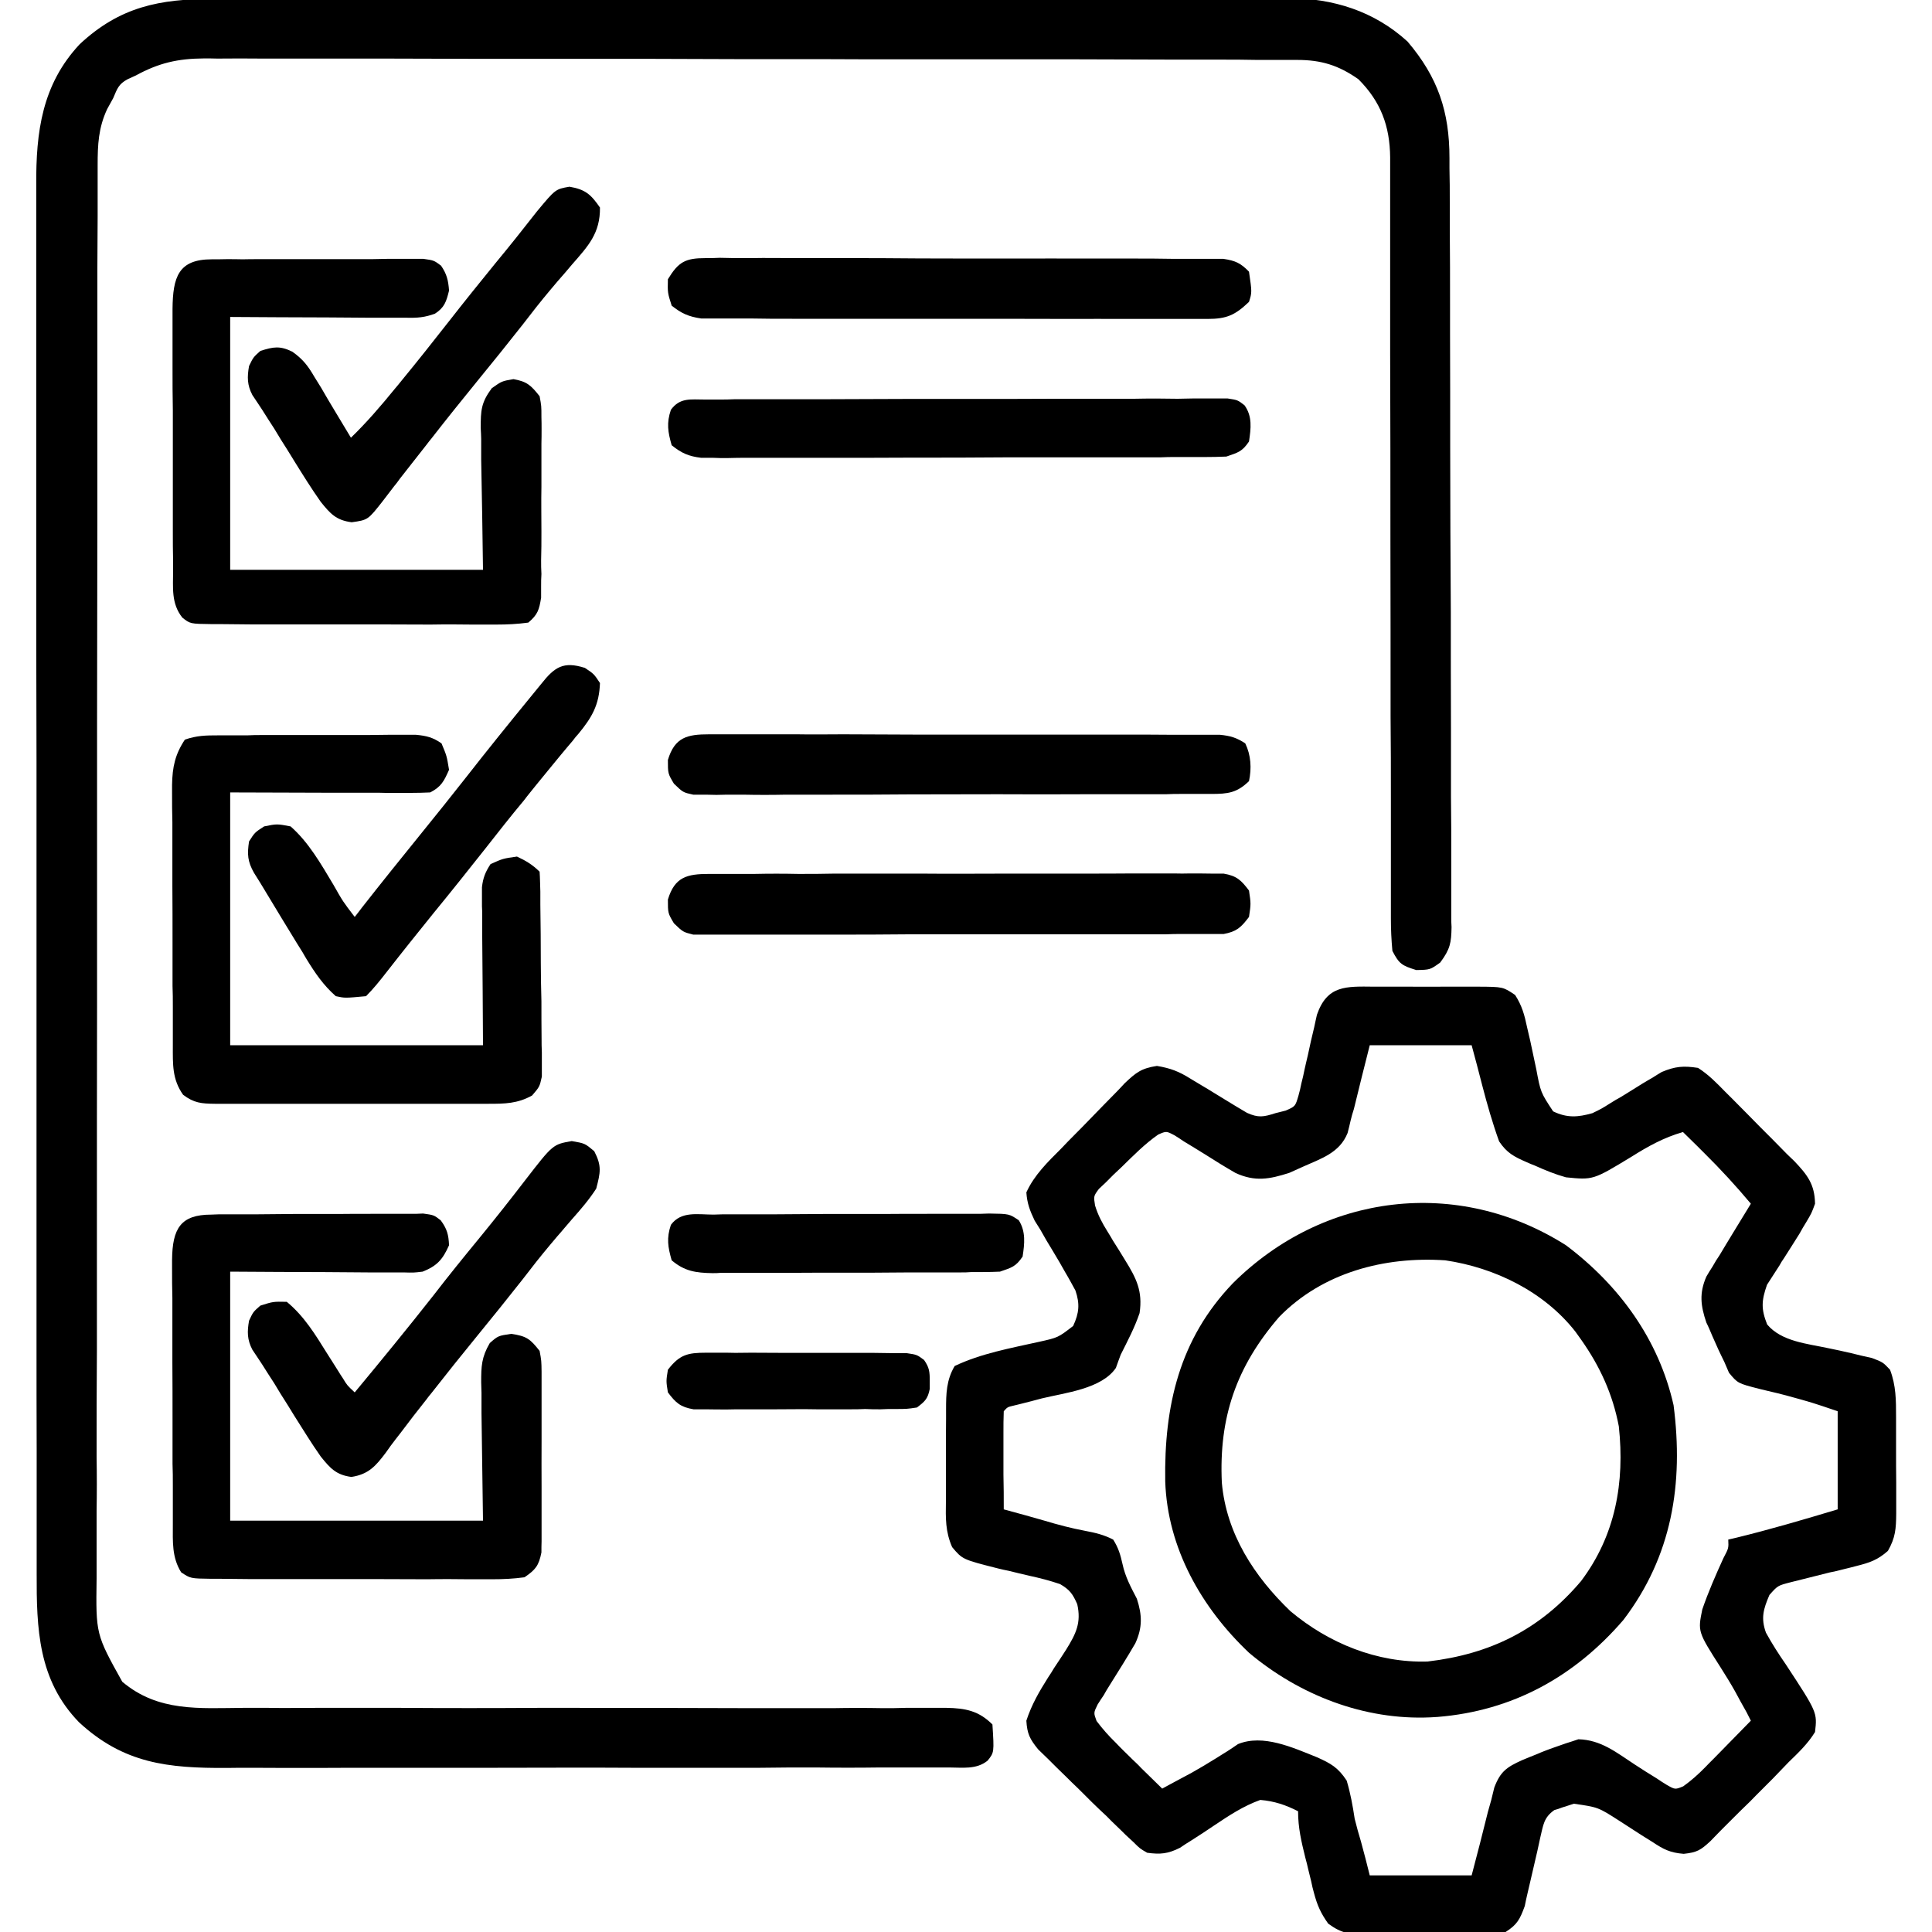 <svg xmlns="http://www.w3.org/2000/svg" xmlns:xlink="http://www.w3.org/1999/xlink" width="50px" height="50px" viewBox="0 0 50 50"><g id="surface1"><path style=" stroke:none;fill-rule:nonzero;fill:rgb(0%,0%,0%);fill-opacity:1;" d="M 5.52 -0.027 C 5.703 -0.027 5.703 -0.027 5.891 -0.027 C 6.23 -0.031 6.57 -0.031 6.902 -0.027 C 7.273 -0.027 7.637 -0.031 8 -0.031 C 8.711 -0.031 9.426 -0.031 10.145 -0.031 C 10.723 -0.031 11.301 -0.031 11.887 -0.031 C 13.535 -0.039 15.184 -0.039 16.828 -0.039 C 16.922 -0.039 17.004 -0.039 17.098 -0.039 C 17.188 -0.039 17.277 -0.039 17.371 -0.039 C 18.809 -0.039 20.246 -0.039 21.691 -0.039 C 23.172 -0.047 24.656 -0.047 26.133 -0.047 C 26.965 -0.047 27.793 -0.047 28.625 -0.047 C 29.328 -0.051 30.039 -0.051 30.75 -0.051 C 31.105 -0.047 31.465 -0.047 31.828 -0.051 C 32.219 -0.051 32.609 -0.051 33 -0.051 C 33.117 -0.051 33.23 -0.051 33.348 -0.051 C 34.504 -0.039 35.555 0.281 36.426 1.074 C 37.215 2 37.512 2.891 37.512 4.09 C 37.512 4.18 37.512 4.266 37.512 4.355 C 37.52 4.648 37.52 4.941 37.52 5.234 C 37.52 5.441 37.52 5.652 37.52 5.867 C 37.527 6.551 37.527 7.238 37.527 7.93 C 37.527 8.172 37.527 8.406 37.527 8.645 C 37.531 9.629 37.531 10.617 37.531 11.602 C 37.531 13.016 37.539 14.434 37.547 15.848 C 37.547 16.844 37.547 17.832 37.551 18.828 C 37.551 19.422 37.551 20.02 37.551 20.613 C 37.559 21.172 37.559 21.727 37.559 22.285 C 37.559 22.492 37.559 22.695 37.559 22.902 C 37.559 23.184 37.559 23.465 37.559 23.742 C 37.559 23.82 37.559 23.906 37.566 23.992 C 37.559 24.402 37.531 24.562 37.273 24.91 C 37.012 25.098 37.012 25.098 36.652 25.105 C 36.281 24.988 36.211 24.949 36.035 24.609 C 36.008 24.316 35.996 24.051 35.996 23.762 C 35.996 23.68 35.996 23.586 35.996 23.504 C 35.996 23.211 35.996 22.922 35.996 22.629 C 35.996 22.422 35.996 22.215 35.996 22.012 C 35.996 21.562 35.996 21.113 35.996 20.664 C 35.996 19.961 35.996 19.25 35.988 18.543 C 35.988 17.043 35.988 15.539 35.984 14.035 C 35.984 12.414 35.984 10.793 35.977 9.172 C 35.977 8.469 35.977 7.766 35.977 7.062 C 35.977 6.629 35.977 6.191 35.977 5.754 C 35.977 5.555 35.977 5.344 35.977 5.145 C 35.977 4.871 35.977 4.59 35.977 4.309 C 35.977 4.23 35.977 4.152 35.977 4.07 C 35.969 3.262 35.734 2.629 35.156 2.051 C 34.641 1.688 34.191 1.551 33.574 1.551 C 33.418 1.551 33.418 1.551 33.254 1.551 C 33.145 1.551 33.027 1.551 32.91 1.551 C 32.793 1.551 32.668 1.551 32.547 1.551 C 32.215 1.543 31.875 1.543 31.535 1.543 C 31.18 1.543 30.812 1.543 30.449 1.543 C 29.578 1.543 28.703 1.535 27.824 1.535 C 27.414 1.535 27.004 1.535 26.59 1.535 C 25.223 1.535 23.855 1.535 22.48 1.535 C 22.129 1.535 21.77 1.531 21.418 1.531 C 21.328 1.531 21.238 1.531 21.145 1.531 C 19.719 1.531 18.289 1.531 16.855 1.523 C 15.383 1.523 13.918 1.523 12.449 1.523 C 11.621 1.523 10.801 1.516 9.973 1.516 C 9.27 1.516 8.566 1.516 7.863 1.516 C 7.508 1.516 7.148 1.516 6.789 1.516 C 6.398 1.512 6.016 1.512 5.625 1.516 C 5.516 1.512 5.398 1.512 5.281 1.512 C 4.602 1.516 4.109 1.629 3.516 1.953 C 3.445 1.984 3.371 2.02 3.301 2.051 C 3.066 2.18 3.035 2.293 2.93 2.539 C 2.852 2.684 2.852 2.684 2.773 2.824 C 2.547 3.309 2.527 3.742 2.527 4.27 C 2.527 4.336 2.527 4.402 2.527 4.473 C 2.527 4.688 2.527 4.91 2.527 5.129 C 2.527 5.285 2.527 5.449 2.527 5.605 C 2.527 6.043 2.52 6.477 2.52 6.922 C 2.52 7.391 2.52 7.859 2.52 8.332 C 2.52 9.363 2.52 10.391 2.52 11.418 C 2.52 12.062 2.52 12.707 2.52 13.352 C 2.52 15.129 2.512 16.914 2.512 18.699 C 2.512 18.809 2.512 18.926 2.512 19.043 C 2.512 19.152 2.512 19.27 2.512 19.387 C 2.512 19.617 2.512 19.852 2.512 20.086 C 2.512 20.195 2.512 20.312 2.512 20.43 C 2.512 22.293 2.512 24.152 2.512 26.016 C 2.508 27.922 2.508 29.836 2.508 31.746 C 2.508 32.82 2.508 33.895 2.508 34.969 C 2.5 35.879 2.5 36.789 2.5 37.707 C 2.508 38.172 2.508 38.641 2.5 39.102 C 2.5 39.531 2.5 39.953 2.5 40.383 C 2.5 40.539 2.5 40.691 2.5 40.848 C 2.48 42.293 2.48 42.293 3.164 43.523 C 4.094 44.309 5.156 44.207 6.309 44.199 C 6.512 44.199 6.719 44.199 6.922 44.199 C 7.355 44.207 7.801 44.199 8.234 44.199 C 8.934 44.199 9.621 44.199 10.312 44.199 C 11.535 44.207 12.754 44.207 13.977 44.199 C 15.812 44.199 17.656 44.199 19.492 44.207 C 20.184 44.207 20.871 44.207 21.562 44.207 C 21.992 44.199 22.414 44.199 22.844 44.207 C 23.047 44.207 23.242 44.207 23.445 44.199 C 23.711 44.199 23.984 44.199 24.258 44.199 C 24.336 44.199 24.414 44.199 24.492 44.199 C 24.988 44.207 25.332 44.277 25.684 44.629 C 25.73 45.352 25.73 45.352 25.559 45.566 C 25.266 45.801 24.91 45.742 24.551 45.742 C 24.465 45.742 24.383 45.742 24.289 45.742 C 24.004 45.742 23.711 45.742 23.418 45.742 C 23.211 45.742 23 45.742 22.793 45.742 C 22.227 45.75 21.66 45.75 21.094 45.742 C 20.625 45.742 20.148 45.742 19.68 45.75 C 18.562 45.75 17.449 45.75 16.328 45.75 C 15.184 45.742 14.031 45.75 12.879 45.75 C 11.895 45.75 10.906 45.75 9.914 45.75 C 9.328 45.75 8.738 45.75 8.152 45.754 C 7.59 45.754 7.039 45.754 6.484 45.75 C 6.277 45.75 6.074 45.75 5.871 45.754 C 4.355 45.762 3.203 45.645 2.043 44.57 C 0.984 43.477 0.945 42.148 0.949 40.711 C 0.949 40.547 0.949 40.391 0.949 40.227 C 0.949 39.793 0.949 39.348 0.949 38.914 C 0.949 38.438 0.949 37.961 0.949 37.488 C 0.945 36.562 0.945 35.633 0.945 34.707 C 0.945 33.953 0.945 33.195 0.945 32.441 C 0.945 32.332 0.945 32.227 0.945 32.117 C 0.945 31.895 0.945 31.68 0.945 31.457 C 0.945 29.414 0.945 27.371 0.945 25.32 C 0.945 23.449 0.945 21.574 0.945 19.707 C 0.938 17.785 0.938 15.859 0.938 13.938 C 0.938 12.859 0.938 11.785 0.938 10.703 C 0.938 9.785 0.938 8.867 0.938 7.949 C 0.938 7.48 0.938 7.012 0.938 6.543 C 0.938 6.113 0.938 5.684 0.938 5.254 C 0.938 5.098 0.938 4.941 0.938 4.785 C 0.93 3.418 1.086 2.188 2.062 1.145 C 3.098 0.176 4.133 -0.031 5.52 -0.027 Z M 5.52 -0.027 "></path><path style=" stroke:none;fill-rule:nonzero;fill:rgb(0%,0%,0%);fill-opacity:1;" d="M 35.559 25.535 C 35.652 25.535 35.75 25.535 35.848 25.535 C 36.055 25.535 36.258 25.535 36.457 25.535 C 36.77 25.539 37.078 25.535 37.391 25.535 C 37.586 25.535 37.785 25.535 37.98 25.535 C 38.074 25.535 38.164 25.535 38.262 25.535 C 38.898 25.539 38.898 25.539 39.211 25.75 C 39.387 26.023 39.453 26.262 39.52 26.582 C 39.543 26.699 39.578 26.816 39.602 26.934 C 39.656 27.18 39.707 27.422 39.758 27.668 C 39.871 28.27 39.871 28.27 40.195 28.762 C 40.559 28.938 40.84 28.914 41.211 28.809 C 41.453 28.691 41.453 28.691 41.688 28.543 C 41.77 28.488 41.863 28.438 41.953 28.387 C 42.137 28.273 42.316 28.164 42.5 28.047 C 42.586 27.996 42.676 27.941 42.766 27.891 C 42.844 27.84 42.922 27.793 43.008 27.742 C 43.352 27.598 43.566 27.578 43.945 27.637 C 44.219 27.812 44.426 28.027 44.648 28.254 C 44.746 28.352 44.746 28.352 44.844 28.449 C 44.98 28.586 45.109 28.719 45.246 28.855 C 45.449 29.062 45.652 29.27 45.859 29.473 C 45.988 29.602 46.121 29.738 46.25 29.871 C 46.309 29.93 46.375 29.992 46.438 30.051 C 46.77 30.402 46.965 30.645 46.973 31.152 C 46.883 31.398 46.883 31.398 46.738 31.641 C 46.68 31.73 46.629 31.824 46.574 31.922 C 46.438 32.141 46.301 32.355 46.164 32.57 C 46.105 32.656 46.105 32.656 46.055 32.746 C 45.945 32.918 45.84 33.078 45.73 33.25 C 45.586 33.66 45.574 33.875 45.734 34.277 C 46.105 34.719 46.77 34.773 47.316 34.891 C 47.512 34.93 47.707 34.973 47.91 35.02 C 48.086 35.066 48.262 35.105 48.445 35.145 C 48.73 35.254 48.73 35.254 48.914 35.449 C 49.07 35.859 49.07 36.238 49.07 36.672 C 49.07 36.758 49.07 36.848 49.07 36.941 C 49.07 37.129 49.07 37.316 49.07 37.508 C 49.07 37.793 49.07 38.078 49.074 38.367 C 49.074 38.547 49.074 38.73 49.074 38.918 C 49.074 39.043 49.074 39.043 49.074 39.172 C 49.07 39.562 49.055 39.793 48.859 40.137 C 48.594 40.371 48.391 40.441 48.047 40.527 C 47.938 40.555 47.824 40.586 47.707 40.613 C 47.59 40.645 47.473 40.672 47.352 40.695 C 47.121 40.754 46.887 40.812 46.652 40.871 C 46.504 40.91 46.504 40.91 46.34 40.949 C 46.008 41.035 46.008 41.035 45.793 41.277 C 45.637 41.641 45.566 41.875 45.703 42.254 C 45.859 42.539 46.035 42.812 46.219 43.078 C 47.031 44.316 47.031 44.316 46.973 44.824 C 46.789 45.125 46.543 45.359 46.289 45.605 C 46.152 45.742 46.023 45.887 45.887 46.023 C 45.691 46.223 45.488 46.418 45.293 46.621 C 45.137 46.77 44.98 46.926 44.824 47.082 C 44.727 47.18 44.629 47.277 44.531 47.375 C 44.441 47.469 44.355 47.559 44.266 47.648 C 44.012 47.883 43.918 47.941 43.574 47.977 C 43.223 47.949 43.055 47.863 42.762 47.668 C 42.668 47.609 42.578 47.551 42.48 47.492 C 42.293 47.371 42.102 47.246 41.906 47.121 C 41.359 46.77 41.359 46.77 40.73 46.68 C 40.633 46.711 40.535 46.746 40.43 46.777 C 40.363 46.805 40.301 46.824 40.227 46.844 C 39.949 47.039 39.941 47.234 39.863 47.551 C 39.836 47.668 39.812 47.785 39.785 47.91 C 39.754 48.035 39.727 48.152 39.699 48.281 C 39.641 48.523 39.59 48.762 39.531 49.004 C 39.504 49.109 39.484 49.219 39.461 49.328 C 39.336 49.668 39.27 49.805 38.965 50 C 38.645 50.059 38.332 50.059 38.008 50.059 C 37.91 50.059 37.82 50.059 37.723 50.059 C 37.527 50.059 37.324 50.059 37.129 50.059 C 36.824 50.059 36.523 50.059 36.219 50.066 C 36.027 50.066 35.832 50.066 35.645 50.066 C 35.555 50.066 35.461 50.066 35.371 50.066 C 34.941 50.059 34.734 50.047 34.375 49.785 C 34.18 49.512 34.09 49.309 34.004 48.984 C 33.965 48.84 33.965 48.84 33.934 48.691 C 33.895 48.535 33.895 48.535 33.859 48.387 C 33.836 48.281 33.809 48.176 33.781 48.074 C 33.68 47.664 33.594 47.305 33.594 46.875 C 33.273 46.711 32.98 46.613 32.617 46.582 C 32.18 46.738 31.809 46.984 31.418 47.246 C 31.219 47.383 31.016 47.512 30.809 47.645 C 30.676 47.727 30.676 47.727 30.539 47.82 C 30.227 47.977 30.031 47.996 29.688 47.949 C 29.5 47.84 29.5 47.84 29.336 47.676 C 29.27 47.617 29.199 47.551 29.133 47.488 C 29.062 47.414 28.984 47.344 28.906 47.266 C 28.816 47.18 28.73 47.098 28.641 47.004 C 28.387 46.77 28.137 46.523 27.898 46.281 C 27.793 46.18 27.688 46.082 27.586 45.977 C 27.434 45.832 27.285 45.684 27.137 45.535 C 27.043 45.449 26.961 45.359 26.867 45.273 C 26.652 45.008 26.582 44.871 26.562 44.531 C 26.699 44.113 26.895 43.777 27.129 43.406 C 27.207 43.289 27.207 43.289 27.277 43.172 C 27.383 43.016 27.488 42.852 27.59 42.695 C 27.844 42.285 27.988 42 27.879 41.516 C 27.762 41.25 27.684 41.141 27.434 40.996 C 27.168 40.906 26.914 40.84 26.641 40.781 C 26.465 40.742 26.281 40.695 26.102 40.652 C 25.969 40.625 25.969 40.625 25.84 40.594 C 24.91 40.359 24.91 40.359 24.641 40.039 C 24.465 39.637 24.473 39.289 24.48 38.859 C 24.48 38.777 24.48 38.691 24.48 38.605 C 24.48 38.426 24.48 38.25 24.48 38.066 C 24.484 37.793 24.48 37.52 24.48 37.246 C 24.48 37.078 24.484 36.902 24.484 36.727 C 24.484 36.648 24.484 36.562 24.484 36.477 C 24.484 36.066 24.492 35.715 24.707 35.352 C 25.391 35.027 26.152 34.891 26.887 34.727 C 27.383 34.617 27.383 34.617 27.773 34.316 C 27.93 33.977 27.949 33.742 27.832 33.398 C 27.746 33.242 27.664 33.086 27.57 32.93 C 27.52 32.84 27.469 32.754 27.414 32.656 C 27.305 32.473 27.195 32.285 27.082 32.102 C 27.004 31.965 27.004 31.965 26.926 31.828 C 26.875 31.75 26.828 31.668 26.777 31.59 C 26.652 31.328 26.582 31.145 26.562 30.859 C 26.766 30.41 27.117 30.07 27.461 29.727 C 27.52 29.668 27.578 29.602 27.637 29.543 C 27.762 29.422 27.883 29.289 28.008 29.168 C 28.195 28.973 28.387 28.781 28.574 28.586 C 28.691 28.465 28.816 28.34 28.938 28.215 C 28.992 28.156 29.051 28.098 29.102 28.039 C 29.395 27.762 29.531 27.648 29.941 27.586 C 30.293 27.645 30.508 27.727 30.812 27.918 C 30.91 27.977 31.008 28.035 31.105 28.094 C 31.211 28.156 31.309 28.215 31.414 28.281 C 31.609 28.398 31.805 28.523 32.004 28.641 C 32.137 28.719 32.137 28.719 32.273 28.801 C 32.57 28.934 32.703 28.906 33.008 28.809 C 33.098 28.789 33.184 28.762 33.273 28.742 C 33.523 28.633 33.523 28.633 33.605 28.352 C 33.633 28.25 33.66 28.145 33.68 28.035 C 33.711 27.918 33.738 27.801 33.762 27.676 C 33.789 27.559 33.816 27.434 33.848 27.305 C 33.898 27.062 33.953 26.824 34.012 26.582 C 34.035 26.477 34.055 26.375 34.082 26.262 C 34.348 25.496 34.832 25.527 35.559 25.535 Z M 35.449 27.051 C 35.242 27.871 35.242 27.871 35.039 28.699 C 34.992 28.848 34.992 28.848 34.953 29.004 C 34.93 29.109 34.902 29.219 34.875 29.324 C 34.668 29.836 34.199 29.98 33.719 30.195 C 33.602 30.246 33.488 30.301 33.371 30.352 C 32.852 30.52 32.48 30.586 31.98 30.359 C 31.707 30.203 31.445 30.039 31.18 29.871 C 30.996 29.758 30.82 29.648 30.637 29.539 C 30.559 29.484 30.48 29.434 30.398 29.383 C 30.184 29.27 30.184 29.27 29.973 29.363 C 29.621 29.609 29.328 29.91 29.023 30.207 C 28.918 30.305 28.918 30.305 28.816 30.402 C 28.75 30.469 28.684 30.535 28.621 30.598 C 28.562 30.652 28.504 30.711 28.438 30.77 C 28.301 30.957 28.301 30.957 28.34 31.199 C 28.418 31.453 28.523 31.648 28.664 31.875 C 28.711 31.953 28.762 32.031 28.809 32.117 C 28.914 32.277 29.012 32.441 29.113 32.605 C 29.406 33.078 29.578 33.41 29.492 33.984 C 29.363 34.363 29.18 34.707 29.004 35.059 C 28.965 35.168 28.918 35.285 28.879 35.402 C 28.508 35.945 27.57 36.043 26.961 36.191 C 26.797 36.238 26.629 36.277 26.465 36.32 C 26.395 36.34 26.32 36.355 26.242 36.375 C 26.074 36.414 26.074 36.414 25.977 36.523 C 25.969 36.711 25.969 36.902 25.969 37.09 C 25.969 37.199 25.969 37.316 25.969 37.434 C 25.969 37.559 25.969 37.676 25.969 37.801 C 25.969 37.922 25.969 38.039 25.969 38.164 C 25.977 38.465 25.977 38.762 25.977 39.062 C 26.164 39.113 26.359 39.168 26.551 39.219 C 26.711 39.266 26.867 39.309 27.031 39.355 C 27.383 39.461 27.727 39.551 28.078 39.617 C 28.348 39.668 28.566 39.719 28.809 39.844 C 28.945 40.059 28.996 40.234 29.051 40.48 C 29.121 40.809 29.27 41.082 29.422 41.375 C 29.559 41.797 29.57 42.117 29.383 42.527 C 29.172 42.891 28.945 43.25 28.723 43.605 C 28.664 43.699 28.613 43.781 28.562 43.875 C 28.508 43.953 28.457 44.031 28.406 44.113 C 28.301 44.328 28.301 44.328 28.379 44.539 C 28.535 44.746 28.691 44.922 28.879 45.105 C 28.945 45.176 29.016 45.246 29.09 45.32 C 29.16 45.391 29.238 45.461 29.309 45.535 C 29.383 45.605 29.461 45.676 29.531 45.754 C 29.715 45.93 29.895 46.113 30.078 46.289 C 30.148 46.25 30.223 46.211 30.293 46.172 C 30.477 46.074 30.656 45.977 30.84 45.879 C 31.047 45.762 31.258 45.637 31.465 45.508 C 31.562 45.449 31.66 45.383 31.766 45.32 C 31.855 45.262 31.945 45.203 32.039 45.137 C 32.688 44.871 33.457 45.227 34.082 45.477 C 34.441 45.637 34.629 45.742 34.852 46.082 C 34.949 46.406 35.008 46.73 35.059 47.07 C 35.109 47.273 35.164 47.469 35.223 47.664 C 35.301 47.957 35.379 48.242 35.449 48.535 C 36.32 48.535 37.195 48.535 38.086 48.535 C 38.301 47.715 38.301 47.715 38.508 46.887 C 38.535 46.789 38.566 46.688 38.594 46.582 C 38.621 46.477 38.645 46.375 38.672 46.262 C 38.828 45.848 38.992 45.734 39.387 45.555 C 39.52 45.5 39.641 45.449 39.773 45.398 C 39.836 45.371 39.895 45.344 39.961 45.32 C 40.148 45.246 40.34 45.184 40.527 45.117 C 40.633 45.086 40.742 45.047 40.848 45.012 C 41.434 45.027 41.828 45.352 42.305 45.664 C 42.492 45.789 42.684 45.906 42.879 46.027 C 42.961 46.082 43.047 46.141 43.133 46.191 C 43.352 46.316 43.352 46.316 43.562 46.23 C 43.77 46.082 43.953 45.918 44.133 45.734 C 44.199 45.664 44.27 45.594 44.344 45.52 C 44.414 45.449 44.484 45.379 44.559 45.301 C 44.629 45.227 44.699 45.156 44.777 45.078 C 44.953 44.895 45.137 44.715 45.312 44.531 C 45.273 44.461 45.242 44.387 45.203 44.316 C 45.098 44.133 45 43.953 44.902 43.77 C 44.785 43.562 44.66 43.359 44.531 43.156 C 43.938 42.227 43.938 42.227 44.055 41.652 C 44.211 41.199 44.402 40.762 44.602 40.324 C 44.738 40.066 44.738 40.066 44.727 39.844 C 44.793 39.832 44.855 39.812 44.93 39.797 C 45.812 39.582 46.688 39.324 47.559 39.062 C 47.559 38.223 47.559 37.391 47.559 36.523 C 46.895 36.297 46.895 36.297 46.223 36.113 C 46.145 36.094 46.066 36.074 45.996 36.055 C 45.84 36.016 45.684 35.984 45.535 35.945 C 44.973 35.801 44.973 35.801 44.746 35.527 C 44.707 35.438 44.668 35.344 44.629 35.254 C 44.578 35.148 44.523 35.039 44.473 34.93 C 44.422 34.812 44.367 34.695 44.316 34.578 C 44.266 34.461 44.219 34.344 44.16 34.227 C 44.012 33.789 43.973 33.469 44.16 33.039 C 44.211 32.949 44.266 32.863 44.324 32.773 C 44.406 32.629 44.406 32.629 44.5 32.488 C 44.559 32.391 44.617 32.293 44.68 32.188 C 44.738 32.09 44.797 31.992 44.863 31.887 C 45.012 31.641 45.164 31.398 45.312 31.152 C 44.93 30.695 44.531 30.262 44.109 29.844 C 44.051 29.785 43.996 29.734 43.945 29.68 C 43.816 29.551 43.684 29.426 43.555 29.297 C 43.055 29.441 42.648 29.668 42.215 29.941 C 41.23 30.539 41.23 30.539 40.527 30.469 C 40.246 30.391 39.988 30.285 39.719 30.164 C 39.648 30.137 39.578 30.109 39.512 30.078 C 39.18 29.934 38.996 29.836 38.797 29.539 C 38.625 29.062 38.488 28.582 38.359 28.086 C 38.27 27.746 38.184 27.402 38.086 27.051 C 37.219 27.051 36.348 27.051 35.449 27.051 Z M 35.449 27.051 "></path><path style=" stroke:none;fill-rule:nonzero;fill:rgb(0%,0%,0%);fill-opacity:1;" d="M 40.527 32.227 C 41.906 33.262 42.93 34.668 43.312 36.367 C 43.574 38.398 43.273 40.273 42.012 41.926 C 40.75 43.391 39.148 44.277 37.207 44.434 C 37.109 44.441 37.109 44.441 37.02 44.445 C 35.301 44.523 33.625 43.867 32.324 42.773 C 31.094 41.609 30.215 40.066 30.156 38.34 C 30.125 36.387 30.52 34.656 31.906 33.211 C 34.25 30.879 37.723 30.449 40.527 32.227 Z M 33.105 34.082 C 31.992 35.371 31.543 36.688 31.621 38.371 C 31.738 39.695 32.461 40.801 33.398 41.699 C 34.387 42.527 35.637 43.039 36.945 43 C 38.562 42.812 39.855 42.176 40.918 40.918 C 41.809 39.734 42.051 38.367 41.895 36.914 C 41.738 36.082 41.406 35.359 40.918 34.668 C 40.848 34.57 40.848 34.57 40.773 34.465 C 39.961 33.426 38.684 32.805 37.402 32.617 C 35.832 32.512 34.23 32.93 33.105 34.082 Z M 33.105 34.082 "></path><path style=" stroke:none;fill-rule:nonzero;fill:rgb(0%,0%,0%);fill-opacity:1;" d="M 5.652 19.031 C 5.828 19.031 5.828 19.031 6.008 19.031 C 6.199 19.031 6.199 19.031 6.395 19.031 C 6.531 19.023 6.66 19.023 6.789 19.023 C 7.07 19.023 7.344 19.023 7.625 19.023 C 7.977 19.023 8.332 19.023 8.684 19.023 C 8.957 19.023 9.23 19.023 9.504 19.023 C 9.699 19.023 9.895 19.016 10.09 19.016 C 10.266 19.016 10.266 19.016 10.449 19.016 C 10.605 19.016 10.605 19.016 10.762 19.016 C 11.043 19.043 11.199 19.082 11.426 19.238 C 11.562 19.562 11.562 19.562 11.621 19.922 C 11.492 20.215 11.418 20.363 11.133 20.508 C 10.965 20.516 10.801 20.52 10.633 20.52 C 10.527 20.52 10.422 20.52 10.312 20.52 C 10.148 20.52 10.148 20.52 9.98 20.52 C 9.875 20.516 9.777 20.516 9.676 20.516 C 9.289 20.516 8.914 20.516 8.527 20.516 C 7.684 20.516 6.828 20.508 5.957 20.508 C 5.957 22.668 5.957 24.824 5.957 27.051 C 8.113 27.051 10.273 27.051 12.5 27.051 C 12.492 25.656 12.492 25.656 12.48 24.258 C 12.48 24.082 12.48 23.906 12.48 23.73 C 12.48 23.641 12.48 23.547 12.473 23.457 C 12.473 23.328 12.473 23.328 12.473 23.191 C 12.473 23.117 12.473 23.039 12.473 22.961 C 12.5 22.723 12.559 22.57 12.695 22.363 C 13.016 22.219 13.016 22.219 13.379 22.168 C 13.613 22.277 13.777 22.375 13.965 22.559 C 13.977 22.727 13.977 22.902 13.984 23.074 C 13.984 23.184 13.984 23.293 13.984 23.41 C 13.992 23.914 13.996 24.422 13.996 24.922 C 13.996 25.254 14.004 25.586 14.012 25.918 C 14.012 26.238 14.012 26.555 14.016 26.875 C 14.016 26.992 14.016 27.109 14.023 27.234 C 14.023 27.344 14.023 27.453 14.023 27.57 C 14.023 27.668 14.023 27.766 14.023 27.863 C 13.965 28.125 13.965 28.125 13.77 28.352 C 13.391 28.562 13.066 28.566 12.645 28.566 C 12.566 28.566 12.48 28.566 12.395 28.566 C 12.121 28.566 11.855 28.566 11.582 28.566 C 11.395 28.566 11.203 28.566 11.016 28.566 C 10.617 28.566 10.227 28.566 9.832 28.566 C 9.324 28.566 8.816 28.566 8.309 28.566 C 7.918 28.566 7.531 28.566 7.141 28.566 C 6.953 28.566 6.766 28.566 6.574 28.566 C 6.316 28.566 6.055 28.566 5.793 28.566 C 5.715 28.566 5.637 28.566 5.559 28.566 C 5.215 28.562 5.02 28.547 4.738 28.332 C 4.453 27.93 4.473 27.539 4.473 27.062 C 4.473 26.984 4.473 26.906 4.473 26.828 C 4.473 26.57 4.473 26.309 4.473 26.047 C 4.473 25.871 4.473 25.691 4.465 25.516 C 4.465 25.137 4.465 24.758 4.465 24.383 C 4.465 23.895 4.465 23.41 4.461 22.93 C 4.461 22.559 4.461 22.188 4.461 21.816 C 4.461 21.633 4.461 21.457 4.461 21.281 C 4.453 21.027 4.453 20.781 4.453 20.535 C 4.453 20.461 4.453 20.383 4.453 20.312 C 4.461 19.852 4.531 19.523 4.785 19.141 C 5.098 19.035 5.32 19.031 5.652 19.031 Z M 5.652 19.031 "></path><path style=" stroke:none;fill-rule:nonzero;fill:rgb(0%,0%,0%);fill-opacity:1;" d="M 5.469 31.434 C 5.656 31.426 5.656 31.426 5.852 31.426 C 5.988 31.426 6.133 31.426 6.27 31.426 C 6.414 31.426 6.551 31.426 6.691 31.426 C 6.992 31.426 7.285 31.418 7.586 31.418 C 7.961 31.418 8.348 31.418 8.723 31.418 C 9.016 31.414 9.309 31.414 9.602 31.414 C 9.746 31.414 9.883 31.414 10.027 31.414 C 10.223 31.414 10.418 31.414 10.613 31.414 C 10.73 31.414 10.84 31.414 10.949 31.406 C 11.23 31.445 11.23 31.445 11.406 31.582 C 11.57 31.805 11.609 31.953 11.621 32.227 C 11.457 32.598 11.309 32.762 10.938 32.91 C 10.703 32.938 10.703 32.938 10.438 32.93 C 10.332 32.93 10.234 32.93 10.129 32.93 C 9.969 32.93 9.969 32.93 9.812 32.93 C 9.715 32.93 9.617 32.93 9.512 32.93 C 9.148 32.93 8.781 32.922 8.426 32.922 C 7.609 32.918 6.797 32.918 5.957 32.91 C 5.957 35.039 5.957 37.16 5.957 39.355 C 8.113 39.355 10.273 39.355 12.5 39.355 C 12.48 37.961 12.48 37.961 12.461 36.57 C 12.461 36.395 12.461 36.223 12.461 36.047 C 12.461 35.957 12.453 35.867 12.453 35.773 C 12.453 35.359 12.461 35.125 12.676 34.758 C 12.891 34.57 12.891 34.57 13.23 34.52 C 13.625 34.578 13.719 34.648 13.965 34.961 C 14.012 35.215 14.012 35.215 14.016 35.5 C 14.016 35.613 14.016 35.715 14.016 35.828 C 14.016 35.945 14.016 36.062 14.016 36.184 C 14.016 36.359 14.016 36.359 14.016 36.543 C 14.016 36.797 14.016 37.051 14.016 37.305 C 14.012 37.695 14.016 38.078 14.016 38.469 C 14.016 38.719 14.016 38.965 14.016 39.211 C 14.016 39.324 14.016 39.441 14.016 39.562 C 14.016 39.668 14.016 39.777 14.016 39.891 C 14.012 39.988 14.012 40.078 14.012 40.176 C 13.945 40.52 13.859 40.625 13.574 40.82 C 13.281 40.859 13.027 40.871 12.734 40.871 C 12.609 40.871 12.609 40.871 12.48 40.871 C 12.199 40.871 11.922 40.871 11.641 40.867 C 11.453 40.867 11.258 40.867 11.062 40.871 C 10.656 40.871 10.254 40.867 9.844 40.867 C 9.324 40.867 8.801 40.867 8.289 40.867 C 7.883 40.867 7.488 40.867 7.082 40.867 C 6.895 40.867 6.699 40.867 6.512 40.867 C 6.242 40.867 5.977 40.859 5.703 40.859 C 5.625 40.859 5.547 40.859 5.461 40.859 C 4.93 40.852 4.93 40.852 4.688 40.691 C 4.445 40.301 4.473 39.895 4.473 39.453 C 4.473 39.375 4.473 39.297 4.473 39.219 C 4.473 38.953 4.473 38.691 4.473 38.43 C 4.473 38.25 4.473 38.066 4.465 37.883 C 4.465 37.5 4.465 37.117 4.465 36.73 C 4.465 36.242 4.465 35.754 4.461 35.266 C 4.461 34.891 4.461 34.512 4.461 34.133 C 4.461 33.953 4.461 33.777 4.461 33.594 C 4.453 33.34 4.453 33.086 4.453 32.832 C 4.453 32.762 4.453 32.688 4.453 32.609 C 4.461 31.789 4.676 31.434 5.469 31.434 Z M 5.469 31.434 "></path><path style=" stroke:none;fill-rule:nonzero;fill:rgb(0%,0%,0%);fill-opacity:1;" d="M 5.48 6.711 C 5.605 6.711 5.734 6.711 5.867 6.707 C 6.004 6.707 6.141 6.707 6.281 6.711 C 6.418 6.707 6.562 6.707 6.707 6.707 C 7 6.707 7.297 6.707 7.59 6.707 C 7.977 6.707 8.352 6.707 8.73 6.707 C 9.023 6.707 9.316 6.707 9.609 6.707 C 9.746 6.707 9.891 6.699 10.027 6.699 C 10.227 6.699 10.422 6.699 10.617 6.699 C 10.73 6.699 10.84 6.699 10.957 6.699 C 11.23 6.738 11.23 6.738 11.414 6.875 C 11.562 7.09 11.602 7.254 11.621 7.52 C 11.551 7.805 11.504 7.957 11.258 8.117 C 10.996 8.215 10.801 8.23 10.52 8.223 C 10.422 8.223 10.32 8.223 10.215 8.223 C 10.051 8.223 10.051 8.223 9.883 8.223 C 9.785 8.223 9.688 8.223 9.582 8.223 C 9.211 8.223 8.84 8.215 8.469 8.215 C 7.645 8.211 6.809 8.211 5.957 8.203 C 5.957 10.363 5.957 12.52 5.957 14.746 C 8.117 14.746 10.273 14.746 12.5 14.746 C 12.48 13.32 12.48 13.32 12.453 11.895 C 12.453 11.719 12.453 11.535 12.453 11.359 C 12.449 11.27 12.449 11.18 12.441 11.082 C 12.441 10.625 12.449 10.422 12.727 10.047 C 12.988 9.863 12.988 9.863 13.289 9.812 C 13.641 9.875 13.742 9.973 13.965 10.254 C 14.012 10.508 14.012 10.508 14.012 10.793 C 14.016 10.906 14.016 11.008 14.016 11.121 C 14.016 11.238 14.016 11.355 14.012 11.477 C 14.012 11.594 14.012 11.711 14.012 11.836 C 14.012 12.09 14.012 12.344 14.012 12.598 C 14.004 12.988 14.012 13.371 14.012 13.762 C 14.012 14.012 14.012 14.258 14.004 14.504 C 14.004 14.617 14.004 14.734 14.012 14.855 C 14.004 14.961 14.004 15.07 14.004 15.184 C 14.004 15.281 14.004 15.371 14.004 15.469 C 13.953 15.781 13.918 15.906 13.672 16.113 C 13.379 16.152 13.125 16.164 12.84 16.164 C 12.746 16.164 12.664 16.164 12.578 16.164 C 12.293 16.164 12.012 16.164 11.73 16.16 C 11.535 16.16 11.34 16.16 11.141 16.164 C 10.73 16.164 10.32 16.16 9.91 16.16 C 9.383 16.16 8.855 16.16 8.328 16.16 C 7.922 16.16 7.52 16.16 7.117 16.16 C 6.922 16.16 6.727 16.16 6.531 16.16 C 6.262 16.16 5.988 16.152 5.715 16.152 C 5.637 16.152 5.555 16.152 5.477 16.152 C 4.922 16.145 4.922 16.145 4.719 15.984 C 4.426 15.617 4.48 15.203 4.48 14.758 C 4.48 14.68 4.48 14.602 4.48 14.52 C 4.473 14.266 4.473 14.004 4.473 13.742 C 4.473 13.562 4.473 13.387 4.473 13.203 C 4.473 12.824 4.473 12.449 4.473 12.07 C 4.473 11.582 4.473 11.102 4.473 10.617 C 4.465 10.246 4.465 9.875 4.465 9.5 C 4.465 9.324 4.465 9.148 4.465 8.965 C 4.465 8.719 4.465 8.465 4.465 8.215 C 4.465 8.145 4.465 8.074 4.465 7.996 C 4.473 7.168 4.617 6.711 5.48 6.711 Z M 5.48 6.711 "></path><path style=" stroke:none;fill-rule:nonzero;fill:rgb(0%,0%,0%);fill-opacity:1;" d="M 18.352 22.617 C 18.477 22.617 18.594 22.617 18.719 22.617 C 18.848 22.617 18.977 22.617 19.113 22.617 C 19.25 22.617 19.387 22.617 19.531 22.617 C 19.902 22.609 20.281 22.609 20.656 22.617 C 20.977 22.617 21.289 22.617 21.602 22.609 C 22.344 22.609 23.086 22.609 23.828 22.609 C 24.598 22.617 25.363 22.609 26.133 22.609 C 26.789 22.609 27.449 22.609 28.105 22.609 C 28.496 22.609 28.887 22.609 29.285 22.605 C 29.648 22.605 30.02 22.605 30.391 22.605 C 30.527 22.609 30.664 22.609 30.793 22.605 C 30.984 22.605 31.164 22.605 31.355 22.609 C 31.457 22.609 31.555 22.609 31.668 22.609 C 32.004 22.668 32.117 22.773 32.324 23.047 C 32.375 23.391 32.375 23.391 32.324 23.73 C 32.117 24.004 32.004 24.109 31.668 24.172 C 31.562 24.172 31.457 24.172 31.348 24.172 C 31.23 24.172 31.105 24.172 30.984 24.172 C 30.852 24.172 30.715 24.172 30.586 24.172 C 30.449 24.172 30.305 24.172 30.168 24.18 C 29.785 24.18 29.406 24.18 29.031 24.18 C 28.711 24.18 28.391 24.18 28.078 24.18 C 27.332 24.18 26.582 24.18 25.832 24.18 C 25.066 24.18 24.289 24.18 23.523 24.18 C 22.859 24.188 22.195 24.188 21.531 24.188 C 21.141 24.188 20.742 24.188 20.344 24.188 C 19.973 24.188 19.602 24.188 19.23 24.188 C 19.094 24.188 18.957 24.188 18.82 24.188 C 18.633 24.188 18.449 24.188 18.262 24.188 C 18.105 24.188 18.105 24.188 17.941 24.188 C 17.676 24.121 17.676 24.121 17.441 23.895 C 17.285 23.633 17.285 23.633 17.285 23.281 C 17.461 22.695 17.781 22.617 18.352 22.617 Z M 18.352 22.617 "></path><path style=" stroke:none;fill-rule:nonzero;fill:rgb(0%,0%,0%);fill-opacity:1;" d="M 18.352 19.004 C 18.469 19.004 18.586 19.004 18.711 19.004 C 18.84 19.004 18.973 19.004 19.102 19.004 C 19.238 19.004 19.383 19.004 19.52 19.004 C 19.891 19.004 20.266 19.004 20.637 19.004 C 21.027 19.012 21.426 19.004 21.816 19.004 C 22.473 19.004 23.133 19.012 23.789 19.012 C 24.551 19.012 25.312 19.012 26.074 19.012 C 26.805 19.012 27.539 19.012 28.27 19.012 C 28.582 19.012 28.895 19.012 29.199 19.012 C 29.57 19.012 29.934 19.012 30.301 19.016 C 30.438 19.016 30.574 19.016 30.711 19.016 C 30.891 19.016 31.074 19.016 31.258 19.016 C 31.359 19.016 31.465 19.016 31.57 19.016 C 31.844 19.043 32 19.09 32.227 19.238 C 32.375 19.543 32.395 19.883 32.324 20.215 C 32.012 20.52 31.777 20.547 31.348 20.547 C 31.164 20.547 31.164 20.547 30.984 20.547 C 30.852 20.547 30.715 20.547 30.586 20.547 C 30.449 20.547 30.305 20.547 30.168 20.555 C 29.785 20.555 29.406 20.555 29.031 20.555 C 28.711 20.555 28.391 20.555 28.078 20.555 C 27.332 20.559 26.582 20.559 25.832 20.555 C 25.066 20.555 24.289 20.559 23.523 20.559 C 22.859 20.566 22.195 20.566 21.531 20.566 C 21.141 20.566 20.742 20.566 20.344 20.566 C 19.973 20.574 19.602 20.574 19.23 20.566 C 19.094 20.566 18.957 20.566 18.82 20.566 C 18.633 20.574 18.449 20.574 18.262 20.566 C 18.156 20.566 18.055 20.566 17.941 20.566 C 17.676 20.508 17.676 20.508 17.441 20.281 C 17.285 20.02 17.285 20.02 17.285 19.668 C 17.461 19.082 17.781 19.004 18.352 19.004 Z M 18.352 19.004 "></path><path style=" stroke:none;fill-rule:nonzero;fill:rgb(0%,0%,0%);fill-opacity:1;" d="M 18.242 10.34 C 18.426 10.34 18.426 10.34 18.605 10.34 C 18.742 10.34 18.875 10.34 19.012 10.332 C 19.152 10.332 19.289 10.332 19.434 10.332 C 19.816 10.332 20.203 10.332 20.586 10.332 C 20.82 10.332 21.062 10.332 21.301 10.332 C 22.051 10.332 22.801 10.324 23.547 10.324 C 24.414 10.324 25.281 10.324 26.145 10.324 C 26.809 10.32 27.48 10.32 28.152 10.32 C 28.547 10.32 28.945 10.32 29.348 10.32 C 29.719 10.312 30.098 10.312 30.477 10.32 C 30.613 10.32 30.75 10.312 30.887 10.312 C 31.074 10.312 31.262 10.312 31.453 10.312 C 31.609 10.312 31.609 10.312 31.77 10.312 C 32.031 10.352 32.031 10.352 32.207 10.488 C 32.414 10.773 32.375 11.086 32.324 11.426 C 32.148 11.688 32.043 11.711 31.738 11.816 C 31.551 11.824 31.367 11.828 31.18 11.828 C 31.062 11.828 30.945 11.828 30.828 11.828 C 30.695 11.828 30.574 11.828 30.438 11.828 C 30.301 11.828 30.168 11.828 30.031 11.836 C 29.66 11.836 29.289 11.836 28.926 11.836 C 28.691 11.836 28.465 11.836 28.23 11.836 C 27.508 11.836 26.789 11.836 26.066 11.836 C 25.234 11.844 24.402 11.844 23.566 11.844 C 22.922 11.848 22.277 11.848 21.633 11.848 C 21.25 11.848 20.867 11.848 20.48 11.848 C 20.117 11.848 19.758 11.848 19.395 11.848 C 19.199 11.848 19.004 11.848 18.809 11.855 C 18.691 11.855 18.574 11.855 18.449 11.848 C 18.352 11.848 18.25 11.848 18.145 11.848 C 17.82 11.809 17.637 11.727 17.383 11.523 C 17.285 11.18 17.246 10.949 17.363 10.605 C 17.598 10.285 17.871 10.34 18.242 10.34 Z M 18.242 10.34 "></path><path style=" stroke:none;fill-rule:nonzero;fill:rgb(0%,0%,0%);fill-opacity:1;" d="M 18.262 6.68 C 18.438 6.68 18.438 6.68 18.625 6.672 C 18.758 6.672 18.887 6.68 19.023 6.68 C 19.16 6.68 19.305 6.68 19.441 6.68 C 19.824 6.672 20.203 6.68 20.578 6.68 C 20.977 6.68 21.375 6.68 21.77 6.68 C 22.441 6.68 23.105 6.68 23.777 6.688 C 24.543 6.691 25.32 6.691 26.086 6.691 C 26.828 6.688 27.57 6.691 28.312 6.691 C 28.633 6.691 28.945 6.691 29.266 6.691 C 29.637 6.691 30.008 6.691 30.379 6.699 C 30.516 6.699 30.652 6.699 30.789 6.699 C 30.977 6.699 31.16 6.699 31.348 6.699 C 31.504 6.699 31.504 6.699 31.66 6.699 C 31.973 6.746 32.109 6.809 32.324 7.031 C 32.402 7.566 32.402 7.566 32.324 7.812 C 31.965 8.156 31.746 8.254 31.25 8.254 C 31.133 8.254 31.016 8.254 30.891 8.254 C 30.77 8.254 30.637 8.254 30.508 8.254 C 30.371 8.254 30.234 8.254 30.098 8.254 C 29.727 8.254 29.355 8.254 28.984 8.254 C 28.594 8.25 28.203 8.254 27.82 8.254 C 27.16 8.254 26.512 8.25 25.859 8.25 C 25.105 8.25 24.348 8.25 23.594 8.25 C 22.871 8.25 22.141 8.25 21.418 8.25 C 21.113 8.25 20.801 8.25 20.496 8.25 C 20.129 8.25 19.766 8.25 19.402 8.242 C 19.207 8.242 19.012 8.242 18.809 8.242 C 18.691 8.242 18.574 8.242 18.457 8.242 C 18.352 8.242 18.25 8.242 18.145 8.242 C 17.824 8.195 17.637 8.113 17.383 7.91 C 17.277 7.578 17.277 7.578 17.285 7.227 C 17.559 6.777 17.734 6.68 18.262 6.68 Z M 18.262 6.68 "></path><path style=" stroke:none;fill-rule:nonzero;fill:rgb(0%,0%,0%);fill-opacity:1;" d="M 14.797 29.531 C 15.137 29.59 15.137 29.59 15.379 29.793 C 15.578 30.176 15.539 30.344 15.43 30.762 C 15.246 31.047 15.031 31.297 14.805 31.551 C 14.68 31.691 14.559 31.844 14.426 31.992 C 14.367 32.062 14.305 32.137 14.238 32.215 C 13.992 32.508 13.758 32.805 13.523 33.113 C 13.137 33.602 12.746 34.09 12.352 34.57 C 11.953 35.059 11.555 35.555 11.164 36.055 C 11.121 36.105 11.074 36.164 11.035 36.219 C 10.809 36.504 10.586 36.789 10.371 37.078 C 10.324 37.137 10.281 37.195 10.234 37.254 C 10.148 37.363 10.07 37.473 9.988 37.59 C 9.727 37.938 9.539 38.156 9.094 38.223 C 8.699 38.172 8.543 37.996 8.301 37.695 C 8.059 37.352 7.84 36.992 7.617 36.641 C 7.559 36.543 7.5 36.453 7.441 36.355 C 7.324 36.172 7.207 35.988 7.098 35.801 C 6.992 35.637 6.887 35.477 6.785 35.312 C 6.719 35.215 6.719 35.215 6.648 35.105 C 6.59 35.02 6.59 35.02 6.531 34.93 C 6.395 34.668 6.395 34.465 6.445 34.18 C 6.551 33.953 6.551 33.953 6.738 33.789 C 7.07 33.684 7.07 33.684 7.422 33.691 C 7.871 34.062 8.156 34.531 8.465 35.027 C 8.562 35.176 8.652 35.324 8.75 35.477 C 8.789 35.539 8.828 35.605 8.875 35.672 C 8.984 35.852 8.984 35.852 9.18 36.035 C 9.871 35.203 10.555 34.367 11.219 33.523 C 11.609 33.016 12.012 32.52 12.414 32.031 C 12.82 31.535 13.215 31.035 13.605 30.527 C 14.309 29.617 14.309 29.617 14.797 29.531 Z M 14.797 29.531 "></path><path style=" stroke:none;fill-rule:nonzero;fill:rgb(0%,0%,0%);fill-opacity:1;" d="M 14.738 4.832 C 15.148 4.902 15.293 5.031 15.527 5.371 C 15.535 6.035 15.223 6.367 14.805 6.844 C 14.68 6.992 14.559 7.137 14.426 7.285 C 14.367 7.355 14.305 7.43 14.238 7.508 C 13.992 7.801 13.758 8.098 13.523 8.406 C 13.137 8.895 12.746 9.383 12.352 9.863 C 11.953 10.352 11.555 10.848 11.172 11.34 C 11.125 11.395 11.082 11.453 11.043 11.504 C 10.809 11.805 10.574 12.098 10.344 12.395 C 10.301 12.461 10.246 12.527 10.195 12.59 C 10.105 12.707 10.008 12.832 9.914 12.957 C 9.523 13.457 9.523 13.457 9.102 13.516 C 8.699 13.465 8.547 13.293 8.301 12.988 C 8.059 12.645 7.84 12.293 7.617 11.934 C 7.559 11.836 7.5 11.746 7.441 11.648 C 7.324 11.465 7.207 11.281 7.098 11.094 C 6.992 10.93 6.887 10.77 6.785 10.605 C 6.719 10.508 6.719 10.508 6.648 10.398 C 6.59 10.312 6.59 10.312 6.531 10.223 C 6.395 9.961 6.395 9.758 6.445 9.473 C 6.555 9.246 6.555 9.246 6.738 9.082 C 7.078 8.973 7.246 8.945 7.566 9.102 C 7.84 9.297 7.969 9.465 8.137 9.754 C 8.195 9.844 8.25 9.934 8.309 10.031 C 8.391 10.176 8.391 10.176 8.477 10.32 C 8.535 10.418 8.594 10.516 8.652 10.613 C 8.797 10.852 8.938 11.086 9.082 11.328 C 9.492 10.93 9.855 10.508 10.215 10.066 C 10.281 9.992 10.34 9.914 10.398 9.844 C 10.809 9.344 11.211 8.836 11.609 8.328 C 12.012 7.812 12.414 7.312 12.824 6.809 C 13.191 6.367 13.547 5.918 13.898 5.469 C 14.375 4.895 14.375 4.895 14.738 4.832 Z M 14.738 4.832 "></path><path style=" stroke:none;fill-rule:nonzero;fill:rgb(0%,0%,0%);fill-opacity:1;" d="M 15.137 17.285 C 15.371 17.441 15.371 17.441 15.527 17.676 C 15.508 18.242 15.32 18.566 14.969 18.992 C 14.895 19.074 14.895 19.074 14.824 19.168 C 14.719 19.289 14.617 19.414 14.512 19.539 C 14.305 19.793 14.09 20.051 13.879 20.312 C 13.777 20.441 13.664 20.574 13.562 20.711 C 13.215 21.125 12.883 21.551 12.551 21.973 C 12.109 22.531 11.668 23.086 11.219 23.633 C 10.809 24.141 10.402 24.648 10 25.164 C 9.832 25.379 9.668 25.586 9.473 25.781 C 8.926 25.832 8.926 25.832 8.691 25.781 C 8.367 25.496 8.156 25.184 7.93 24.816 C 7.898 24.758 7.863 24.707 7.832 24.648 C 7.723 24.473 7.617 24.305 7.512 24.129 C 7.441 24.012 7.371 23.895 7.297 23.777 C 7.109 23.469 6.926 23.164 6.738 22.852 C 6.688 22.766 6.629 22.684 6.574 22.59 C 6.406 22.293 6.395 22.109 6.445 21.777 C 6.594 21.543 6.594 21.543 6.836 21.387 C 7.168 21.32 7.168 21.32 7.52 21.387 C 7.988 21.797 8.309 22.363 8.625 22.891 C 8.875 23.332 8.875 23.332 9.18 23.73 C 9.246 23.652 9.305 23.566 9.367 23.488 C 9.871 22.844 10.379 22.215 10.891 21.582 C 11.281 21.102 11.672 20.613 12.062 20.117 C 12.605 19.422 13.164 18.73 13.723 18.047 C 13.82 17.93 13.914 17.812 14.004 17.703 C 14.355 17.258 14.582 17.109 15.137 17.285 Z M 15.137 17.285 "></path><path style=" stroke:none;fill-rule:nonzero;fill:rgb(0%,0%,0%);fill-opacity:1;" d="M 18.469 31.434 C 18.555 31.434 18.641 31.426 18.723 31.426 C 18.996 31.426 19.27 31.426 19.543 31.426 C 19.734 31.426 19.922 31.426 20.109 31.426 C 20.508 31.426 20.906 31.418 21.301 31.418 C 21.809 31.418 22.324 31.418 22.832 31.418 C 23.223 31.414 23.613 31.414 24.012 31.414 C 24.191 31.414 24.383 31.414 24.57 31.414 C 24.836 31.414 25.098 31.414 25.359 31.414 C 25.438 31.414 25.516 31.406 25.598 31.406 C 26.121 31.414 26.121 31.414 26.367 31.582 C 26.551 31.875 26.516 32.188 26.465 32.52 C 26.289 32.781 26.184 32.805 25.879 32.91 C 25.625 32.922 25.371 32.922 25.117 32.922 C 25 32.93 25 32.93 24.883 32.93 C 24.629 32.93 24.367 32.93 24.113 32.93 C 23.938 32.93 23.758 32.93 23.582 32.93 C 23.211 32.93 22.832 32.938 22.461 32.938 C 21.984 32.938 21.504 32.938 21.027 32.938 C 20.656 32.941 20.293 32.941 19.922 32.941 C 19.746 32.941 19.57 32.941 19.395 32.941 C 19.148 32.941 18.898 32.941 18.652 32.941 C 18.547 32.949 18.547 32.949 18.438 32.949 C 18 32.941 17.715 32.898 17.383 32.617 C 17.285 32.273 17.246 32.043 17.363 31.699 C 17.629 31.336 18.059 31.434 18.469 31.434 Z M 18.469 31.434 "></path><path style=" stroke:none;fill-rule:nonzero;fill:rgb(0%,0%,0%);fill-opacity:1;" d="M 18.273 35.008 C 18.391 35.008 18.516 35.008 18.641 35.008 C 18.77 35.008 18.898 35.008 19.031 35.012 C 19.168 35.012 19.297 35.008 19.434 35.008 C 19.715 35.008 19.992 35.012 20.281 35.012 C 20.637 35.012 20.996 35.012 21.359 35.012 C 21.633 35.012 21.914 35.012 22.195 35.012 C 22.324 35.012 22.461 35.012 22.59 35.012 C 22.781 35.012 22.961 35.02 23.152 35.02 C 23.254 35.02 23.359 35.02 23.469 35.02 C 23.73 35.059 23.73 35.059 23.914 35.195 C 24.051 35.391 24.062 35.5 24.062 35.742 C 24.062 35.84 24.062 35.84 24.062 35.945 C 24.012 36.199 23.938 36.27 23.73 36.426 C 23.469 36.465 23.469 36.465 23.152 36.465 C 23.027 36.465 22.91 36.465 22.785 36.473 C 22.656 36.473 22.527 36.473 22.391 36.465 C 22.258 36.473 22.121 36.473 21.984 36.473 C 21.707 36.473 21.426 36.473 21.145 36.473 C 20.781 36.465 20.422 36.473 20.059 36.473 C 19.785 36.473 19.504 36.473 19.23 36.473 C 19.094 36.473 18.965 36.473 18.828 36.477 C 18.645 36.477 18.457 36.477 18.273 36.473 C 18.164 36.473 18.059 36.473 17.949 36.473 C 17.609 36.414 17.492 36.309 17.285 36.035 C 17.238 35.742 17.238 35.742 17.285 35.449 C 17.586 35.059 17.793 35.008 18.273 35.008 Z M 18.273 35.008 "></path></g></svg>